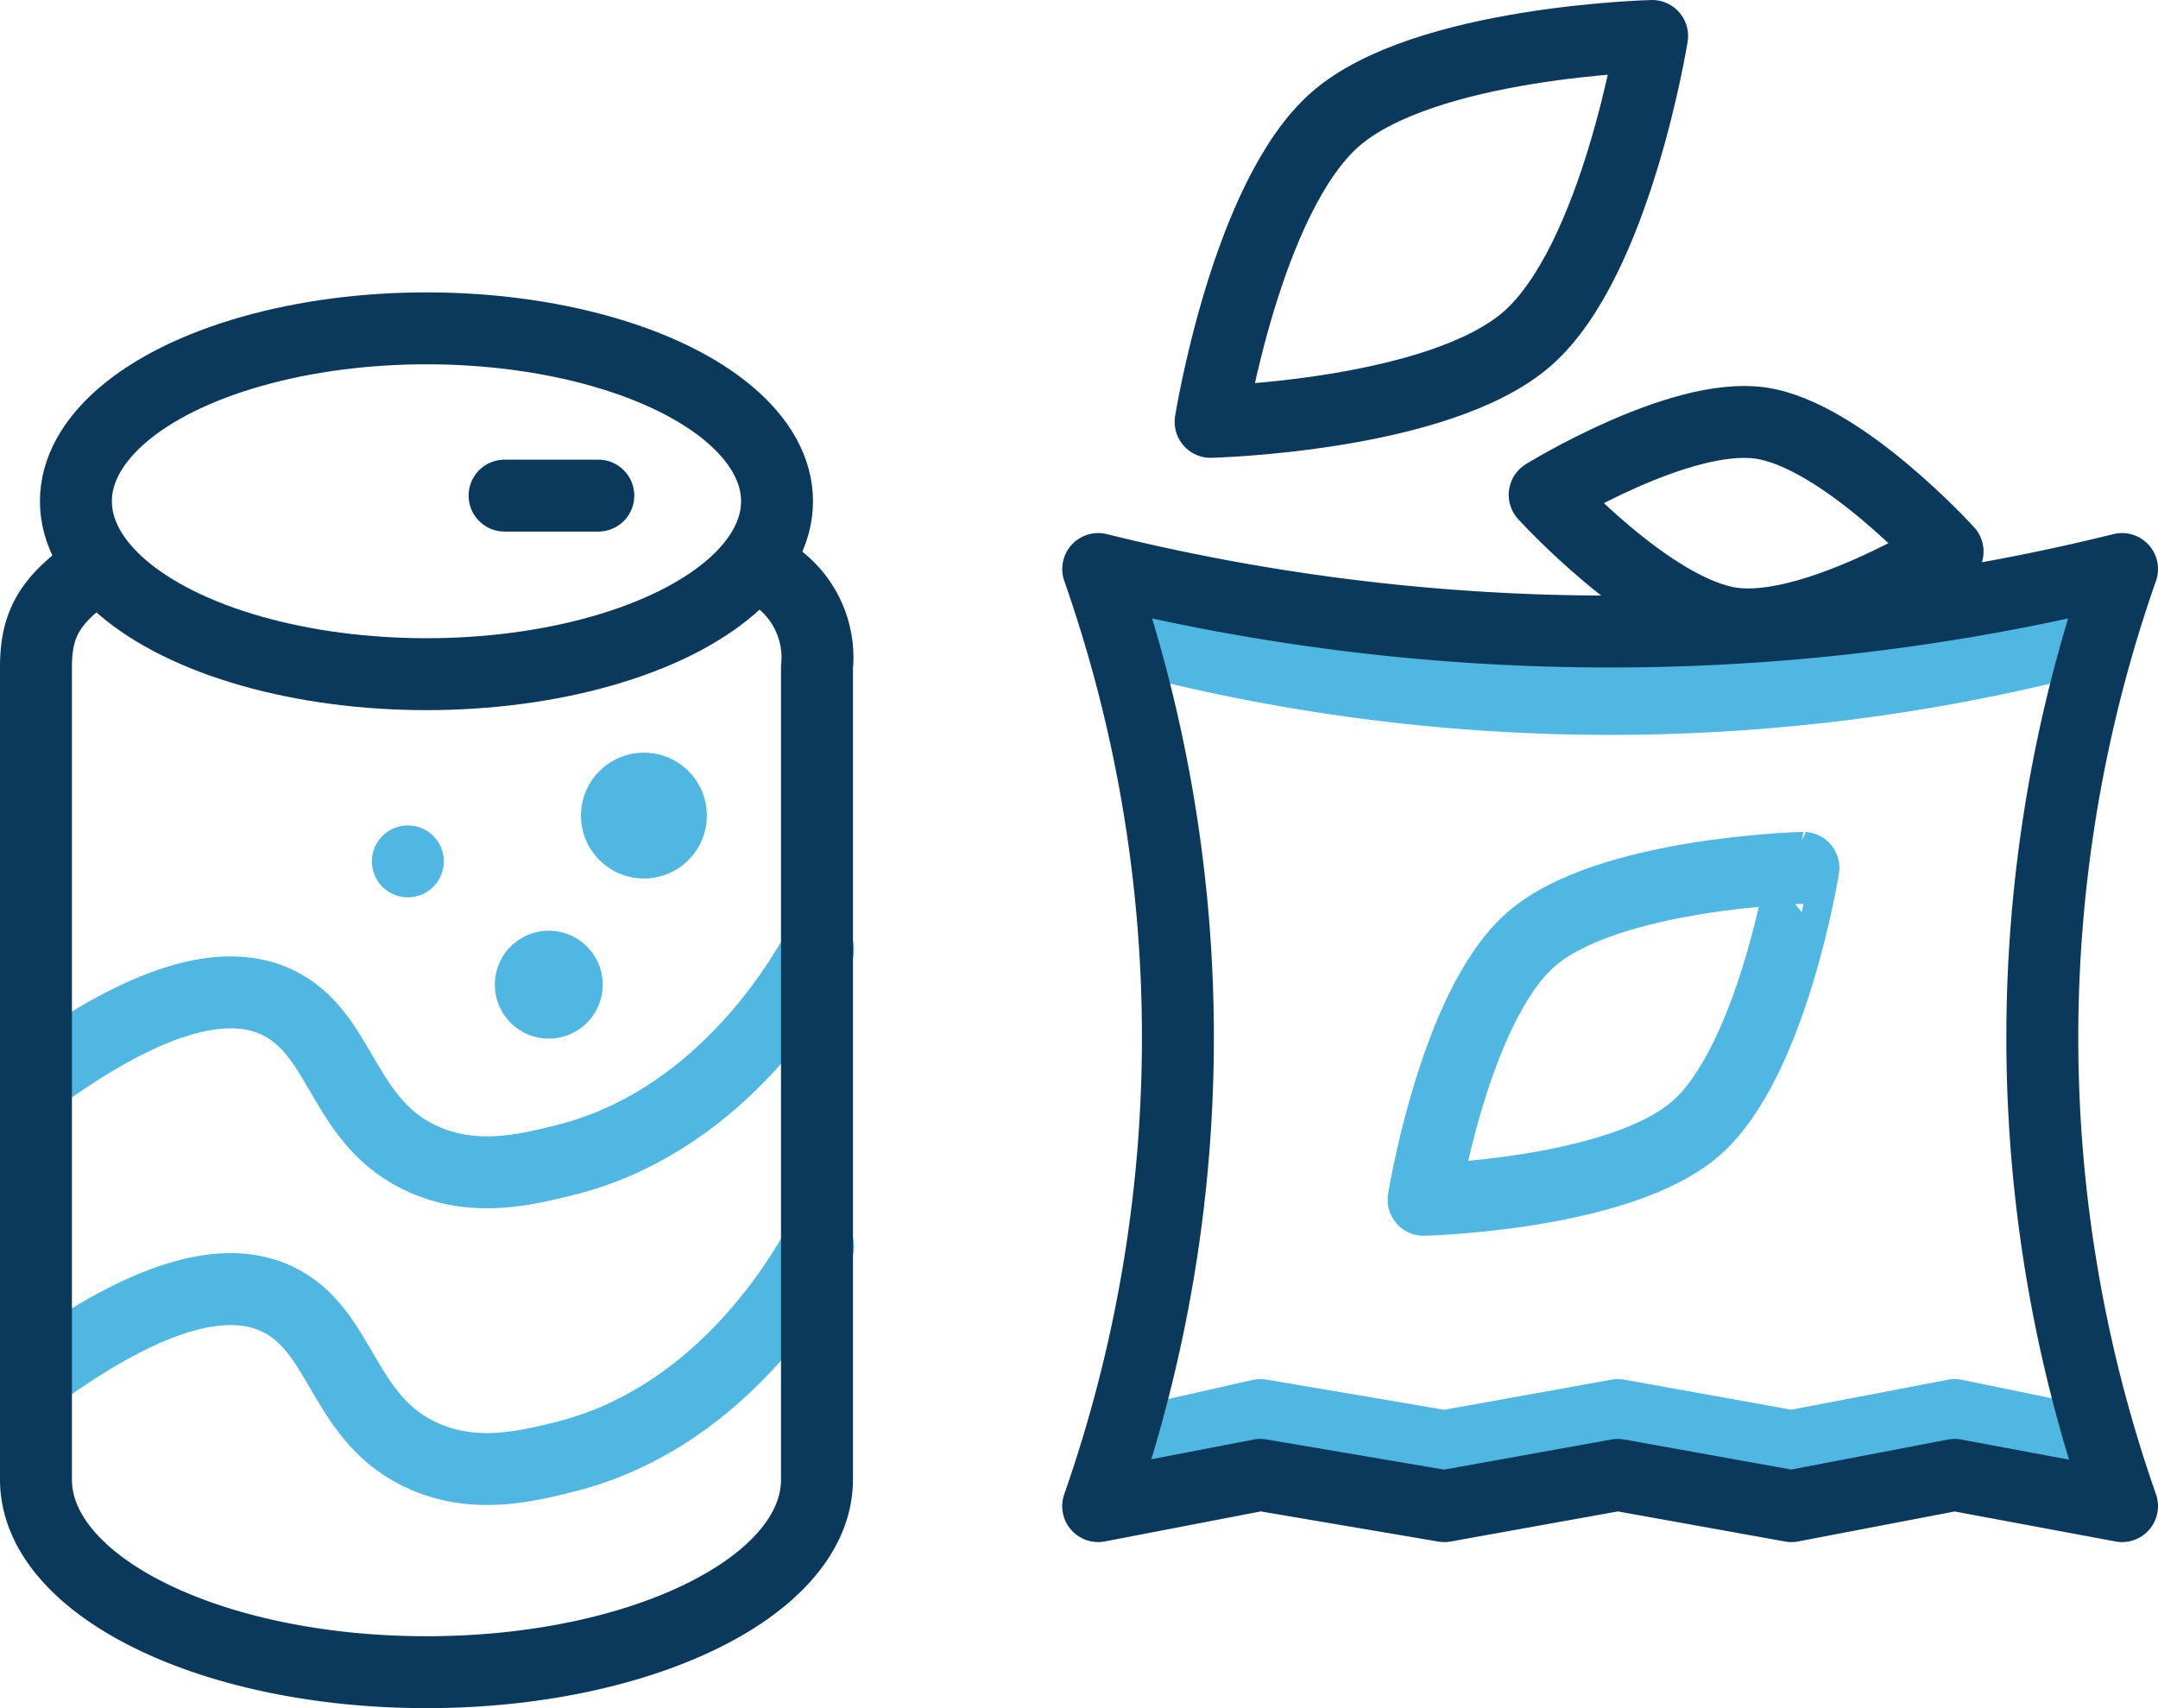 <svg xmlns="http://www.w3.org/2000/svg" xmlns:xlink="http://www.w3.org/1999/xlink" width="120" height="95" viewBox="0 0 120 95"><defs><clipPath id="a"><rect width="120" height="95" fill="none"/></clipPath></defs><g clip-path="url(#a)"><path d="M114.682,35.8a104.524,104.524,0,0,1-25.744,3.069A104.559,104.559,0,0,1,64.387,35.8" fill="none" stroke="#4fb7e2" stroke-linecap="round" stroke-linejoin="round" stroke-width="4"/><path d="M62.254,80.468,70.088,78.7l10.23,1.737L89.969,78.7l9.652,1.737,9.072-1.737,7.632,1.567" fill="none" stroke="#4fb7e2" stroke-linecap="round" stroke-linejoin="round" stroke-width="4"/><path d="M118,31.647a118.316,118.316,0,0,1-29.141,3.474,118.281,118.281,0,0,1-27.79-3.474A78.83,78.83,0,0,1,65.5,57.705a78.837,78.837,0,0,1-4.434,26.059l9.018-1.737,10.231,1.737,9.651-1.737,9.651,1.737,9.073-1.737L118,83.764a78.806,78.806,0,0,1,0-52.117Z" fill="none" stroke="#0a395c" stroke-linecap="round" stroke-linejoin="round" stroke-width="4"/><path d="M84.929,18.835c-4.936,4.315-17.611,4.627-17.611,4.627s2-12.52,6.94-16.835S91.87,2,91.87,2,89.865,14.52,84.929,18.835Z" fill="none" stroke="#0a395c" stroke-linecap="round" stroke-linejoin="round" stroke-width="4"/><path d="M96.315,34.668c-4.5-.634-10.42-7.148-10.42-7.148s7.482-4.628,11.988-3.994S108.3,30.673,108.3,30.673,100.82,35.3,96.315,34.668Z" fill="none" stroke="#0a395c" stroke-linecap="round" stroke-linejoin="round" stroke-width="4"/><path d="M94.312,62.748c-4.246,3.712-15.15,3.98-15.15,3.98s1.724-10.77,5.97-14.482,15.151-3.98,15.151-3.98S98.558,59.036,94.312,62.748Z" fill="none" stroke="#4fb7e2" stroke-linecap="round" stroke-linejoin="round" stroke-width="4"/><path d="M2.372,59.735c7.066-5.069,10.869-5.021,13.043-3.993,3.71,1.755,3.571,6.786,8.252,8.784,2.832,1.21,5.594.526,7.718,0,8.325-2.06,12.821-9.413,14.108-11.712" fill="none" stroke="#4fb7e2" stroke-linecap="round" stroke-linejoin="round" stroke-width="4"/><path d="M2.372,76.238c7.066-5.069,10.869-5.021,13.043-3.993,3.71,1.755,3.571,6.786,8.252,8.784,2.832,1.21,5.594.526,7.718,0,8.325-2.06,12.821-9.413,14.108-11.712" fill="none" stroke="#4fb7e2" stroke-linecap="round" stroke-linejoin="round" stroke-width="4"/><path d="M5.281,31.618C2.693,33.382,2,34.775,2,37.119V82.287C2,88.2,11.722,93,23.715,93S45.43,88.2,45.43,82.287V37.119a5.513,5.513,0,0,0-2.7-5.308" fill="none" stroke="#0a395c" stroke-linecap="round" stroke-linejoin="round" stroke-width="4"/><ellipse cx="19.494" cy="9.617" rx="19.494" ry="9.617" transform="translate(4.221 18.261)" fill="none" stroke="#0a395c" stroke-linecap="round" stroke-linejoin="round" stroke-width="4"/><line x2="5.212" transform="translate(28.058 27.564)" fill="none" stroke="#0a395c" stroke-linecap="round" stroke-linejoin="round" stroke-width="4"/><line transform="translate(22.68 47.906)" fill="none" stroke="#4fb7e2" stroke-linecap="round" stroke-linejoin="round" stroke-width="4"/><line transform="translate(35.806 45.359)" fill="none" stroke="#4fb7e2" stroke-linecap="round" stroke-linejoin="round" stroke-width="7"/><line transform="translate(30.516 54.763)" fill="none" stroke="#4fb7e2" stroke-linecap="round" stroke-linejoin="round" stroke-width="6"/></g></svg>